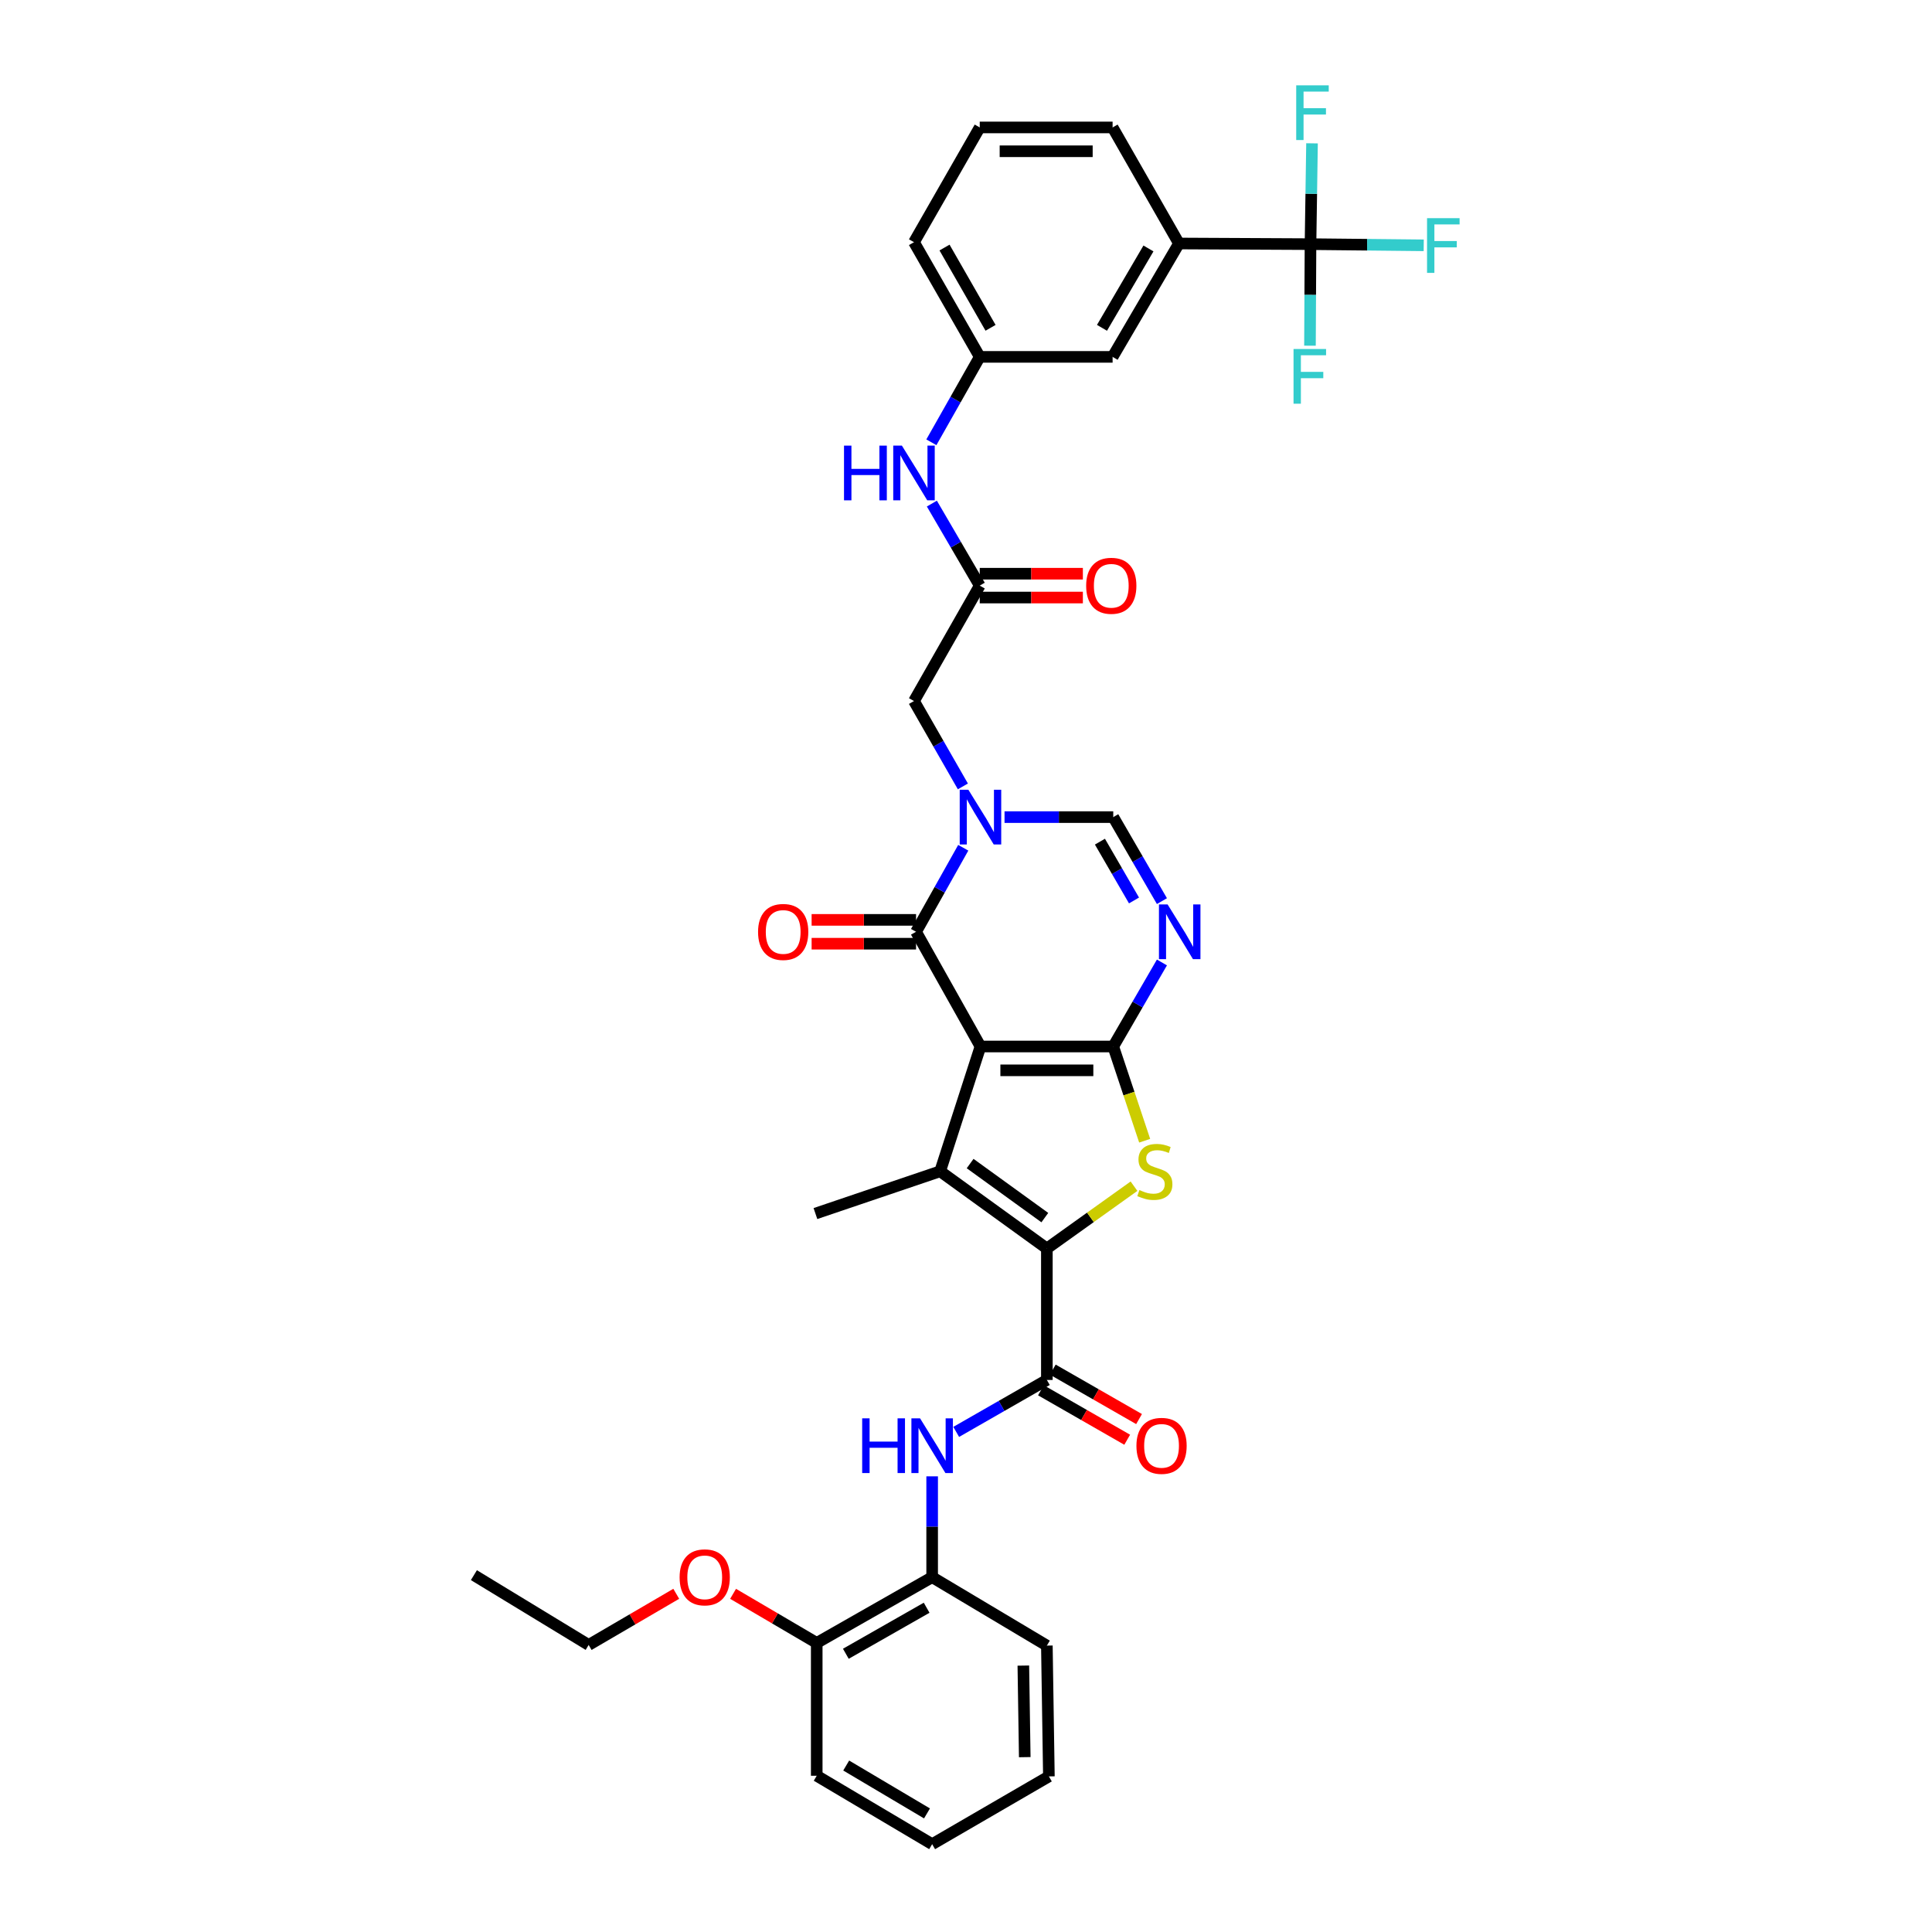 <?xml version='1.0' encoding='iso-8859-1'?>
<svg version='1.1' baseProfile='full'
              xmlns='http://www.w3.org/2000/svg'
                      xmlns:rdkit='http://www.rdkit.org/xml'
                      xmlns:xlink='http://www.w3.org/1999/xlink'
                  xml:space='preserve'
width='1000px' height='1000px' viewBox='0 0 1000 1000'>
<!-- END OF HEADER -->
<rect style='opacity:1.0;fill:#FFFFFF;stroke:none' width='1000' height='1000' x='0' y='0'> </rect>
<path class='bond-0' d='M 507.488,541.666 L 576.215,541.666' style='fill:none;fill-rule:evenodd;stroke:#000000;stroke-width:6px;stroke-linecap:butt;stroke-linejoin:miter;stroke-opacity:1' />
<path class='bond-0' d='M 517.797,554.001 L 565.906,554.001' style='fill:none;fill-rule:evenodd;stroke:#000000;stroke-width:6px;stroke-linecap:butt;stroke-linejoin:miter;stroke-opacity:1' />
<path class='bond-2' d='M 507.488,541.666 L 486.621,606.254' style='fill:none;fill-rule:evenodd;stroke:#000000;stroke-width:6px;stroke-linecap:butt;stroke-linejoin:miter;stroke-opacity:1' />
<path class='bond-4' d='M 507.488,541.666 L 474.148,482.292' style='fill:none;fill-rule:evenodd;stroke:#000000;stroke-width:6px;stroke-linecap:butt;stroke-linejoin:miter;stroke-opacity:1' />
<path class='bond-3' d='M 576.215,541.666 L 584.346,566.049' style='fill:none;fill-rule:evenodd;stroke:#000000;stroke-width:6px;stroke-linecap:butt;stroke-linejoin:miter;stroke-opacity:1' />
<path class='bond-3' d='M 584.346,566.049 L 592.478,590.432' style='fill:none;fill-rule:evenodd;stroke:#CCCC00;stroke-width:6px;stroke-linecap:butt;stroke-linejoin:miter;stroke-opacity:1' />
<path class='bond-6' d='M 576.215,541.666 L 588.814,519.917' style='fill:none;fill-rule:evenodd;stroke:#000000;stroke-width:6px;stroke-linecap:butt;stroke-linejoin:miter;stroke-opacity:1' />
<path class='bond-6' d='M 588.814,519.917 L 601.413,498.168' style='fill:none;fill-rule:evenodd;stroke:#0000FF;stroke-width:6px;stroke-linecap:butt;stroke-linejoin:miter;stroke-opacity:1' />
<path class='bond-1' d='M 541.855,646.22 L 486.621,606.254' style='fill:none;fill-rule:evenodd;stroke:#000000;stroke-width:6px;stroke-linecap:butt;stroke-linejoin:miter;stroke-opacity:1' />
<path class='bond-1' d='M 540.801,630.232 L 502.137,602.256' style='fill:none;fill-rule:evenodd;stroke:#000000;stroke-width:6px;stroke-linecap:butt;stroke-linejoin:miter;stroke-opacity:1' />
<path class='bond-7' d='M 541.855,646.22 L 541.855,714.263' style='fill:none;fill-rule:evenodd;stroke:#000000;stroke-width:6px;stroke-linecap:butt;stroke-linejoin:miter;stroke-opacity:1' />
<path class='bond-36' d='M 541.855,646.22 L 564.405,630.097' style='fill:none;fill-rule:evenodd;stroke:#000000;stroke-width:6px;stroke-linecap:butt;stroke-linejoin:miter;stroke-opacity:1' />
<path class='bond-36' d='M 564.405,630.097 L 586.956,613.974' style='fill:none;fill-rule:evenodd;stroke:#CCCC00;stroke-width:6px;stroke-linecap:butt;stroke-linejoin:miter;stroke-opacity:1' />
<path class='bond-25' d='M 486.621,606.254 L 422.066,628.136' style='fill:none;fill-rule:evenodd;stroke:#000000;stroke-width:6px;stroke-linecap:butt;stroke-linejoin:miter;stroke-opacity:1' />
<path class='bond-5' d='M 474.148,482.292 L 486.364,460.544' style='fill:none;fill-rule:evenodd;stroke:#000000;stroke-width:6px;stroke-linecap:butt;stroke-linejoin:miter;stroke-opacity:1' />
<path class='bond-5' d='M 486.364,460.544 L 498.579,438.795' style='fill:none;fill-rule:evenodd;stroke:#0000FF;stroke-width:6px;stroke-linecap:butt;stroke-linejoin:miter;stroke-opacity:1' />
<path class='bond-16' d='M 474.148,476.125 L 447.12,476.125' style='fill:none;fill-rule:evenodd;stroke:#000000;stroke-width:6px;stroke-linecap:butt;stroke-linejoin:miter;stroke-opacity:1' />
<path class='bond-16' d='M 447.12,476.125 L 420.092,476.125' style='fill:none;fill-rule:evenodd;stroke:#FF0000;stroke-width:6px;stroke-linecap:butt;stroke-linejoin:miter;stroke-opacity:1' />
<path class='bond-16' d='M 474.148,488.46 L 447.12,488.46' style='fill:none;fill-rule:evenodd;stroke:#000000;stroke-width:6px;stroke-linecap:butt;stroke-linejoin:miter;stroke-opacity:1' />
<path class='bond-16' d='M 447.12,488.46 L 420.092,488.46' style='fill:none;fill-rule:evenodd;stroke:#FF0000;stroke-width:6px;stroke-linecap:butt;stroke-linejoin:miter;stroke-opacity:1' />
<path class='bond-8' d='M 519.946,422.933 L 548.081,422.933' style='fill:none;fill-rule:evenodd;stroke:#0000FF;stroke-width:6px;stroke-linecap:butt;stroke-linejoin:miter;stroke-opacity:1' />
<path class='bond-8' d='M 548.081,422.933 L 576.215,422.933' style='fill:none;fill-rule:evenodd;stroke:#000000;stroke-width:6px;stroke-linecap:butt;stroke-linejoin:miter;stroke-opacity:1' />
<path class='bond-12' d='M 498.386,407.042 L 485.732,384.951' style='fill:none;fill-rule:evenodd;stroke:#0000FF;stroke-width:6px;stroke-linecap:butt;stroke-linejoin:miter;stroke-opacity:1' />
<path class='bond-12' d='M 485.732,384.951 L 473.079,362.86' style='fill:none;fill-rule:evenodd;stroke:#000000;stroke-width:6px;stroke-linecap:butt;stroke-linejoin:miter;stroke-opacity:1' />
<path class='bond-37' d='M 601.411,466.417 L 588.813,444.675' style='fill:none;fill-rule:evenodd;stroke:#0000FF;stroke-width:6px;stroke-linecap:butt;stroke-linejoin:miter;stroke-opacity:1' />
<path class='bond-37' d='M 588.813,444.675 L 576.215,422.933' style='fill:none;fill-rule:evenodd;stroke:#000000;stroke-width:6px;stroke-linecap:butt;stroke-linejoin:miter;stroke-opacity:1' />
<path class='bond-37' d='M 586.959,466.079 L 578.14,450.859' style='fill:none;fill-rule:evenodd;stroke:#0000FF;stroke-width:6px;stroke-linecap:butt;stroke-linejoin:miter;stroke-opacity:1' />
<path class='bond-37' d='M 578.14,450.859 L 569.322,435.64' style='fill:none;fill-rule:evenodd;stroke:#000000;stroke-width:6px;stroke-linecap:butt;stroke-linejoin:miter;stroke-opacity:1' />
<path class='bond-10' d='M 541.855,714.263 L 518.394,727.707' style='fill:none;fill-rule:evenodd;stroke:#000000;stroke-width:6px;stroke-linecap:butt;stroke-linejoin:miter;stroke-opacity:1' />
<path class='bond-10' d='M 518.394,727.707 L 494.932,741.152' style='fill:none;fill-rule:evenodd;stroke:#0000FF;stroke-width:6px;stroke-linecap:butt;stroke-linejoin:miter;stroke-opacity:1' />
<path class='bond-17' d='M 538.788,719.614 L 561.112,732.41' style='fill:none;fill-rule:evenodd;stroke:#000000;stroke-width:6px;stroke-linecap:butt;stroke-linejoin:miter;stroke-opacity:1' />
<path class='bond-17' d='M 561.112,732.41 L 583.437,745.206' style='fill:none;fill-rule:evenodd;stroke:#FF0000;stroke-width:6px;stroke-linecap:butt;stroke-linejoin:miter;stroke-opacity:1' />
<path class='bond-17' d='M 544.922,708.912 L 567.247,721.708' style='fill:none;fill-rule:evenodd;stroke:#000000;stroke-width:6px;stroke-linecap:butt;stroke-linejoin:miter;stroke-opacity:1' />
<path class='bond-17' d='M 567.247,721.708 L 589.571,734.504' style='fill:none;fill-rule:evenodd;stroke:#FF0000;stroke-width:6px;stroke-linecap:butt;stroke-linejoin:miter;stroke-opacity:1' />
<path class='bond-9' d='M 678.316,126.367 L 610.233,126.031' style='fill:none;fill-rule:evenodd;stroke:#000000;stroke-width:6px;stroke-linecap:butt;stroke-linejoin:miter;stroke-opacity:1' />
<path class='bond-22' d='M 678.316,126.367 L 707.618,126.671' style='fill:none;fill-rule:evenodd;stroke:#000000;stroke-width:6px;stroke-linecap:butt;stroke-linejoin:miter;stroke-opacity:1' />
<path class='bond-22' d='M 707.618,126.671 L 736.919,126.975' style='fill:none;fill-rule:evenodd;stroke:#33CCCC;stroke-width:6px;stroke-linecap:butt;stroke-linejoin:miter;stroke-opacity:1' />
<path class='bond-23' d='M 678.316,126.367 L 678.708,100.277' style='fill:none;fill-rule:evenodd;stroke:#000000;stroke-width:6px;stroke-linecap:butt;stroke-linejoin:miter;stroke-opacity:1' />
<path class='bond-23' d='M 678.708,100.277 L 679.099,74.186' style='fill:none;fill-rule:evenodd;stroke:#33CCCC;stroke-width:6px;stroke-linecap:butt;stroke-linejoin:miter;stroke-opacity:1' />
<path class='bond-24' d='M 678.316,126.367 L 678.177,152.648' style='fill:none;fill-rule:evenodd;stroke:#000000;stroke-width:6px;stroke-linecap:butt;stroke-linejoin:miter;stroke-opacity:1' />
<path class='bond-24' d='M 678.177,152.648 L 678.037,178.929' style='fill:none;fill-rule:evenodd;stroke:#33CCCC;stroke-width:6px;stroke-linecap:butt;stroke-linejoin:miter;stroke-opacity:1' />
<path class='bond-14' d='M 482.481,764.149 L 482.481,790.246' style='fill:none;fill-rule:evenodd;stroke:#0000FF;stroke-width:6px;stroke-linecap:butt;stroke-linejoin:miter;stroke-opacity:1' />
<path class='bond-14' d='M 482.481,790.246 L 482.481,816.343' style='fill:none;fill-rule:evenodd;stroke:#000000;stroke-width:6px;stroke-linecap:butt;stroke-linejoin:miter;stroke-opacity:1' />
<path class='bond-11' d='M 507.111,303.117 L 473.079,362.86' style='fill:none;fill-rule:evenodd;stroke:#000000;stroke-width:6px;stroke-linecap:butt;stroke-linejoin:miter;stroke-opacity:1' />
<path class='bond-15' d='M 507.111,303.117 L 494.72,281.888' style='fill:none;fill-rule:evenodd;stroke:#000000;stroke-width:6px;stroke-linecap:butt;stroke-linejoin:miter;stroke-opacity:1' />
<path class='bond-15' d='M 494.72,281.888 L 482.329,260.66' style='fill:none;fill-rule:evenodd;stroke:#0000FF;stroke-width:6px;stroke-linecap:butt;stroke-linejoin:miter;stroke-opacity:1' />
<path class='bond-20' d='M 507.111,309.284 L 533.801,309.284' style='fill:none;fill-rule:evenodd;stroke:#000000;stroke-width:6px;stroke-linecap:butt;stroke-linejoin:miter;stroke-opacity:1' />
<path class='bond-20' d='M 533.801,309.284 L 560.492,309.284' style='fill:none;fill-rule:evenodd;stroke:#FF0000;stroke-width:6px;stroke-linecap:butt;stroke-linejoin:miter;stroke-opacity:1' />
<path class='bond-20' d='M 507.111,296.949 L 533.801,296.949' style='fill:none;fill-rule:evenodd;stroke:#000000;stroke-width:6px;stroke-linecap:butt;stroke-linejoin:miter;stroke-opacity:1' />
<path class='bond-20' d='M 533.801,296.949 L 560.492,296.949' style='fill:none;fill-rule:evenodd;stroke:#FF0000;stroke-width:6px;stroke-linecap:butt;stroke-linejoin:miter;stroke-opacity:1' />
<path class='bond-13' d='M 610.233,126.031 L 575.879,184.719' style='fill:none;fill-rule:evenodd;stroke:#000000;stroke-width:6px;stroke-linecap:butt;stroke-linejoin:miter;stroke-opacity:1' />
<path class='bond-13' d='M 594.434,128.603 L 570.387,169.685' style='fill:none;fill-rule:evenodd;stroke:#000000;stroke-width:6px;stroke-linecap:butt;stroke-linejoin:miter;stroke-opacity:1' />
<path class='bond-39' d='M 610.233,126.031 L 575.879,65.959' style='fill:none;fill-rule:evenodd;stroke:#000000;stroke-width:6px;stroke-linecap:butt;stroke-linejoin:miter;stroke-opacity:1' />
<path class='bond-21' d='M 482.481,816.343 L 422.738,850.375' style='fill:none;fill-rule:evenodd;stroke:#000000;stroke-width:6px;stroke-linecap:butt;stroke-linejoin:miter;stroke-opacity:1' />
<path class='bond-21' d='M 479.625,832.166 L 437.805,855.988' style='fill:none;fill-rule:evenodd;stroke:#000000;stroke-width:6px;stroke-linecap:butt;stroke-linejoin:miter;stroke-opacity:1' />
<path class='bond-29' d='M 482.481,816.343 L 541.855,851.759' style='fill:none;fill-rule:evenodd;stroke:#000000;stroke-width:6px;stroke-linecap:butt;stroke-linejoin:miter;stroke-opacity:1' />
<path class='bond-19' d='M 482.076,228.926 L 494.593,206.823' style='fill:none;fill-rule:evenodd;stroke:#0000FF;stroke-width:6px;stroke-linecap:butt;stroke-linejoin:miter;stroke-opacity:1' />
<path class='bond-19' d='M 494.593,206.823 L 507.111,184.719' style='fill:none;fill-rule:evenodd;stroke:#000000;stroke-width:6px;stroke-linecap:butt;stroke-linejoin:miter;stroke-opacity:1' />
<path class='bond-18' d='M 575.879,184.719 L 507.111,184.719' style='fill:none;fill-rule:evenodd;stroke:#000000;stroke-width:6px;stroke-linecap:butt;stroke-linejoin:miter;stroke-opacity:1' />
<path class='bond-30' d='M 507.111,184.719 L 473.079,125.36' style='fill:none;fill-rule:evenodd;stroke:#000000;stroke-width:6px;stroke-linecap:butt;stroke-linejoin:miter;stroke-opacity:1' />
<path class='bond-30' d='M 512.707,169.68 L 488.885,128.129' style='fill:none;fill-rule:evenodd;stroke:#000000;stroke-width:6px;stroke-linecap:butt;stroke-linejoin:miter;stroke-opacity:1' />
<path class='bond-26' d='M 422.738,850.375 L 401.091,837.668' style='fill:none;fill-rule:evenodd;stroke:#000000;stroke-width:6px;stroke-linecap:butt;stroke-linejoin:miter;stroke-opacity:1' />
<path class='bond-26' d='M 401.091,837.668 L 379.443,824.961' style='fill:none;fill-rule:evenodd;stroke:#FF0000;stroke-width:6px;stroke-linecap:butt;stroke-linejoin:miter;stroke-opacity:1' />
<path class='bond-31' d='M 422.738,850.375 L 422.738,919.13' style='fill:none;fill-rule:evenodd;stroke:#000000;stroke-width:6px;stroke-linecap:butt;stroke-linejoin:miter;stroke-opacity:1' />
<path class='bond-32' d='M 350.023,824.95 L 327.357,838.187' style='fill:none;fill-rule:evenodd;stroke:#FF0000;stroke-width:6px;stroke-linecap:butt;stroke-linejoin:miter;stroke-opacity:1' />
<path class='bond-32' d='M 327.357,838.187 L 304.69,851.423' style='fill:none;fill-rule:evenodd;stroke:#000000;stroke-width:6px;stroke-linecap:butt;stroke-linejoin:miter;stroke-opacity:1' />
<path class='bond-27' d='M 575.879,65.959 L 507.111,65.959' style='fill:none;fill-rule:evenodd;stroke:#000000;stroke-width:6px;stroke-linecap:butt;stroke-linejoin:miter;stroke-opacity:1' />
<path class='bond-27' d='M 565.564,78.294 L 517.426,78.294' style='fill:none;fill-rule:evenodd;stroke:#000000;stroke-width:6px;stroke-linecap:butt;stroke-linejoin:miter;stroke-opacity:1' />
<path class='bond-28' d='M 507.111,65.959 L 473.079,125.36' style='fill:none;fill-rule:evenodd;stroke:#000000;stroke-width:6px;stroke-linecap:butt;stroke-linejoin:miter;stroke-opacity:1' />
<path class='bond-34' d='M 541.855,851.759 L 542.903,919.466' style='fill:none;fill-rule:evenodd;stroke:#000000;stroke-width:6px;stroke-linecap:butt;stroke-linejoin:miter;stroke-opacity:1' />
<path class='bond-34' d='M 529.678,862.106 L 530.412,909.501' style='fill:none;fill-rule:evenodd;stroke:#000000;stroke-width:6px;stroke-linecap:butt;stroke-linejoin:miter;stroke-opacity:1' />
<path class='bond-38' d='M 422.738,919.13 L 482.481,954.545' style='fill:none;fill-rule:evenodd;stroke:#000000;stroke-width:6px;stroke-linecap:butt;stroke-linejoin:miter;stroke-opacity:1' />
<path class='bond-38' d='M 437.99,913.831 L 479.81,938.622' style='fill:none;fill-rule:evenodd;stroke:#000000;stroke-width:6px;stroke-linecap:butt;stroke-linejoin:miter;stroke-opacity:1' />
<path class='bond-33' d='M 304.69,851.423 L 245.289,815.295' style='fill:none;fill-rule:evenodd;stroke:#000000;stroke-width:6px;stroke-linecap:butt;stroke-linejoin:miter;stroke-opacity:1' />
<path class='bond-35' d='M 542.903,919.466 L 482.481,954.545' style='fill:none;fill-rule:evenodd;stroke:#000000;stroke-width:6px;stroke-linecap:butt;stroke-linejoin:miter;stroke-opacity:1' />
<path  class='atom-4' d='M 589.754 615.974
Q 590.074 616.094, 591.394 616.654
Q 592.714 617.214, 594.154 617.574
Q 595.634 617.894, 597.074 617.894
Q 599.754 617.894, 601.314 616.614
Q 602.874 615.294, 602.874 613.014
Q 602.874 611.454, 602.074 610.494
Q 601.314 609.534, 600.114 609.014
Q 598.914 608.494, 596.914 607.894
Q 594.394 607.134, 592.874 606.414
Q 591.394 605.694, 590.314 604.174
Q 589.274 602.654, 589.274 600.094
Q 589.274 596.534, 591.674 594.334
Q 594.114 592.134, 598.914 592.134
Q 602.194 592.134, 605.914 593.694
L 604.994 596.774
Q 601.594 595.374, 599.034 595.374
Q 596.274 595.374, 594.754 596.534
Q 593.234 597.654, 593.274 599.614
Q 593.274 601.134, 594.034 602.054
Q 594.834 602.974, 595.954 603.494
Q 597.114 604.014, 599.034 604.614
Q 601.594 605.414, 603.114 606.214
Q 604.634 607.014, 605.714 608.654
Q 606.834 610.254, 606.834 613.014
Q 606.834 616.934, 604.194 619.054
Q 601.594 621.134, 597.234 621.134
Q 594.714 621.134, 592.794 620.574
Q 590.914 620.054, 588.674 619.134
L 589.754 615.974
' fill='#CCCC00'/>
<path  class='atom-6' d='M 501.228 408.773
L 510.508 423.773
Q 511.428 425.253, 512.908 427.933
Q 514.388 430.613, 514.468 430.773
L 514.468 408.773
L 518.228 408.773
L 518.228 437.093
L 514.348 437.093
L 504.388 420.693
Q 503.228 418.773, 501.988 416.573
Q 500.788 414.373, 500.428 413.693
L 500.428 437.093
L 496.748 437.093
L 496.748 408.773
L 501.228 408.773
' fill='#0000FF'/>
<path  class='atom-7' d='M 604.35 468.132
L 613.63 483.132
Q 614.55 484.612, 616.03 487.292
Q 617.51 489.972, 617.59 490.132
L 617.59 468.132
L 621.35 468.132
L 621.35 496.452
L 617.47 496.452
L 607.51 480.052
Q 606.35 478.132, 605.11 475.932
Q 603.91 473.732, 603.55 473.052
L 603.55 496.452
L 599.87 496.452
L 599.87 468.132
L 604.35 468.132
' fill='#0000FF'/>
<path  class='atom-11' d='M 446.261 734.127
L 450.101 734.127
L 450.101 746.167
L 464.581 746.167
L 464.581 734.127
L 468.421 734.127
L 468.421 762.447
L 464.581 762.447
L 464.581 749.367
L 450.101 749.367
L 450.101 762.447
L 446.261 762.447
L 446.261 734.127
' fill='#0000FF'/>
<path  class='atom-11' d='M 476.221 734.127
L 485.501 749.127
Q 486.421 750.607, 487.901 753.287
Q 489.381 755.967, 489.461 756.127
L 489.461 734.127
L 493.221 734.127
L 493.221 762.447
L 489.341 762.447
L 479.381 746.047
Q 478.221 744.127, 476.981 741.927
Q 475.781 739.727, 475.421 739.047
L 475.421 762.447
L 471.741 762.447
L 471.741 734.127
L 476.221 734.127
' fill='#0000FF'/>
<path  class='atom-16' d='M 436.859 230.652
L 440.699 230.652
L 440.699 242.692
L 455.179 242.692
L 455.179 230.652
L 459.019 230.652
L 459.019 258.972
L 455.179 258.972
L 455.179 245.892
L 440.699 245.892
L 440.699 258.972
L 436.859 258.972
L 436.859 230.652
' fill='#0000FF'/>
<path  class='atom-16' d='M 466.819 230.652
L 476.099 245.652
Q 477.019 247.132, 478.499 249.812
Q 479.979 252.492, 480.059 252.652
L 480.059 230.652
L 483.819 230.652
L 483.819 258.972
L 479.939 258.972
L 469.979 242.572
Q 468.819 240.652, 467.579 238.452
Q 466.379 236.252, 466.019 235.572
L 466.019 258.972
L 462.339 258.972
L 462.339 230.652
L 466.819 230.652
' fill='#0000FF'/>
<path  class='atom-17' d='M 392.373 482.372
Q 392.373 475.572, 395.733 471.772
Q 399.093 467.972, 405.373 467.972
Q 411.653 467.972, 415.013 471.772
Q 418.373 475.572, 418.373 482.372
Q 418.373 489.252, 414.973 493.172
Q 411.573 497.052, 405.373 497.052
Q 399.133 497.052, 395.733 493.172
Q 392.373 489.292, 392.373 482.372
M 405.373 493.852
Q 409.693 493.852, 412.013 490.972
Q 414.373 488.052, 414.373 482.372
Q 414.373 476.812, 412.013 474.012
Q 409.693 471.172, 405.373 471.172
Q 401.053 471.172, 398.693 473.972
Q 396.373 476.772, 396.373 482.372
Q 396.373 488.092, 398.693 490.972
Q 401.053 493.852, 405.373 493.852
' fill='#FF0000'/>
<path  class='atom-18' d='M 588.215 748.367
Q 588.215 741.567, 591.575 737.767
Q 594.935 733.967, 601.215 733.967
Q 607.495 733.967, 610.855 737.767
Q 614.215 741.567, 614.215 748.367
Q 614.215 755.247, 610.815 759.167
Q 607.415 763.047, 601.215 763.047
Q 594.975 763.047, 591.575 759.167
Q 588.215 755.287, 588.215 748.367
M 601.215 759.847
Q 605.535 759.847, 607.855 756.967
Q 610.215 754.047, 610.215 748.367
Q 610.215 742.807, 607.855 740.007
Q 605.535 737.167, 601.215 737.167
Q 596.895 737.167, 594.535 739.967
Q 592.215 742.767, 592.215 748.367
Q 592.215 754.087, 594.535 756.967
Q 596.895 759.847, 601.215 759.847
' fill='#FF0000'/>
<path  class='atom-21' d='M 562.194 303.197
Q 562.194 296.397, 565.554 292.597
Q 568.914 288.797, 575.194 288.797
Q 581.474 288.797, 584.834 292.597
Q 588.194 296.397, 588.194 303.197
Q 588.194 310.077, 584.794 313.997
Q 581.394 317.877, 575.194 317.877
Q 568.954 317.877, 565.554 313.997
Q 562.194 310.117, 562.194 303.197
M 575.194 314.677
Q 579.514 314.677, 581.834 311.797
Q 584.194 308.877, 584.194 303.197
Q 584.194 297.637, 581.834 294.837
Q 579.514 291.997, 575.194 291.997
Q 570.874 291.997, 568.514 294.797
Q 566.194 297.597, 566.194 303.197
Q 566.194 308.917, 568.514 311.797
Q 570.874 314.677, 575.194 314.677
' fill='#FF0000'/>
<path  class='atom-23' d='M 738.638 112.92
L 755.478 112.92
L 755.478 116.16
L 742.438 116.16
L 742.438 124.76
L 754.038 124.76
L 754.038 128.04
L 742.438 128.04
L 742.438 141.24
L 738.638 141.24
L 738.638 112.92
' fill='#33CCCC'/>
<path  class='atom-24' d='M 670.917 44.165
L 687.757 44.165
L 687.757 47.405
L 674.717 47.405
L 674.717 56.005
L 686.317 56.005
L 686.317 59.285
L 674.717 59.285
L 674.717 72.485
L 670.917 72.485
L 670.917 44.165
' fill='#33CCCC'/>
<path  class='atom-25' d='M 669.533 180.64
L 686.373 180.64
L 686.373 183.88
L 673.333 183.88
L 673.333 192.48
L 684.933 192.48
L 684.933 195.76
L 673.333 195.76
L 673.333 208.96
L 669.533 208.96
L 669.533 180.64
' fill='#33CCCC'/>
<path  class='atom-27' d='M 351.762 816.423
Q 351.762 809.623, 355.122 805.823
Q 358.482 802.023, 364.762 802.023
Q 371.042 802.023, 374.402 805.823
Q 377.762 809.623, 377.762 816.423
Q 377.762 823.303, 374.362 827.223
Q 370.962 831.103, 364.762 831.103
Q 358.522 831.103, 355.122 827.223
Q 351.762 823.343, 351.762 816.423
M 364.762 827.903
Q 369.082 827.903, 371.402 825.023
Q 373.762 822.103, 373.762 816.423
Q 373.762 810.863, 371.402 808.063
Q 369.082 805.223, 364.762 805.223
Q 360.442 805.223, 358.082 808.023
Q 355.762 810.823, 355.762 816.423
Q 355.762 822.143, 358.082 825.023
Q 360.442 827.903, 364.762 827.903
' fill='#FF0000'/>
</svg>
